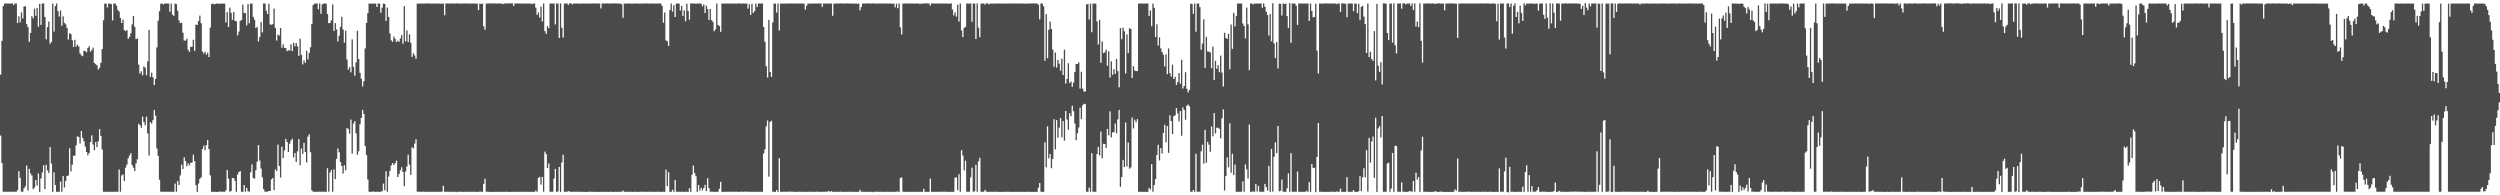 <?xml version="1.0" encoding="UTF-8"?>
<svg xmlns="http://www.w3.org/2000/svg" width="1920" height="150">
  <path d="M0 57.352h1v46.743H0zM1 31.396h1v93.851H1zM2 4.669h1v142.605H2zM3 2.742h1v144.529H3zM4 2.726h1v144.554H4zM5 2.727h1v144.522H5zM6 2.730h1v144.538H6zM7 2.740h1v144.533H7zM8 2.740h1v144.528H8zM9 2.731h1v144.531H9zM10 3.935h1v143.330H10zM11 2.730h1v144.517H11zM12 2.736h1v144.514H12zM13 17.680h1v128.385H13zM14 12.486h1v118.973H14zM15 17.128h1v119.496H15zM16 9.456h1v137.791H16zM17 14.244h1v133.016H17zM18 4.922h1v139.709H18zM19 4.816h1v138.303H19zM20 18.542h1v108.623H20zM21 20.859h1v125.430H21zM22 32.113h1v97.553H22zM23 25.281h1v107.952H23zM24 12.451h1v122.336H24zM25 14.079h1v131.192H25zM26 6.732h1v137.331H26zM27 12.120h1v126.119H27zM28 6.113h1v136.419H28zM29 20.591h1v112.708H29zM30 2.918h1v144.477H30zM31 19.080h1v117.944H31zM32 2.695h1v129.805H32zM33 2.731h1v124.242H33zM34 12.981h1v132.211H34zM35 30.198h1v96.320H35zM36 20.892h1v110.011H36zM37 16.613h1v116.195H37zM38 33.619h1v79.395H38zM39 32.272h1v93.315H39zM40 2.750h1v144.618H40zM41 24.203h1v108.151H41zM42 4.676h1v137.409H42zM43 2.722h1v144.559H43zM44 8.565h1v138.668H44zM45 12.730h1v134.509H45zM46 8.012h1v131.384H46zM47 19.817h1v127.458H47zM48 12.610h1v122.579H48zM49 17.541h1v126.431H49zM50 18.716h1v120.259H50zM51 21.446h1v113.707H51zM52 30.344h1v104.340H52zM53 25.484h1v88.375H53zM54 26.250h1v105.427H54zM55 30.877h1v95.571H55zM56 36.172h1v83.451H56zM57 30.582h1v88.975H57zM58 35.790h1v75.877H58zM59 34.282h1v70.447H59zM60 35.681h1v69.530H60zM61 41.074h1v69.151H61zM62 42.509h1v58.083H62zM63 43.181h1v62.642H63zM64 38.974h1v69.487H64zM65 39.231h1v73.304H65zM66 40.267h1v76.447H66zM67 36.890h1v82.393H67zM68 35.389h1v82.047H68zM69 39.709h1v69.448H69zM70 38.515h1v65.401H70zM71 36.563h1v74.415H71zM72 48.368h1v67.004H72zM73 49.312h1v59.723H73zM74 50.108h1v62.907H74zM75 53.377h1v55.115H75zM76 52.010h1v47.150H76zM77 48.247h1v56.147H77zM78 37.756h1v77.064H78zM79 15.579h1v131.671H79zM80 2.746h1v144.537H80zM81 2.749h1v144.521H81zM82 5.735h1v141.536H82zM83 2.752h1v144.543H83zM84 2.741h1v144.539H84zM85 3.159h1v144.118H85zM86 15.654h1v131.635H86zM87 2.735h1v144.530H87zM88 2.739h1v144.529H88zM89 4.366h1v142.911H89zM90 7.632h1v139.639H90zM91 8.878h1v121.290H91zM92 13.744h1v133.497H92zM93 17.669h1v117.065H93zM94 15.102h1v118.837H94zM95 23.184h1v115.806H95zM96 23.901h1v104.890H96zM97 23.159h1v103.177H97zM98 29.889h1v91.619H98zM99 28.328h1v91.047H99zM100 25.563h1v92.101H100zM101 18.799h1v107.976H101zM102 12.287h1v116.506H102zM103 20.648h1v110.791H103zM104 30.029h1v95.451H104zM105 29.532h1v92.809H105zM106 49.602h1v45.434H106zM107 56.503h1v39.597H107zM108 54.780h1v43.325H108zM109 57.843h1v31.830H109zM110 51.061h1v42.694H110zM111 51.985h1v44.169H111zM112 57.772h1v31.888H112zM113 47.070h1v55.467H113zM114 22.965h1v96.592H114zM115 59.011h1v34.799H115zM116 55.831h1v38.995H116zM117 59.408h1v32.855H117zM118 65.402h1v19.100H118zM119 60.656h1v28.152H119zM120 36.468h1v77.493H120zM121 15.923h1v103.752H121zM122 8.525h1v129.514H122zM123 2.970h1v144.304H123zM124 2.735h1v144.550H124zM125 3.415h1v143.855H125zM126 2.708h1v144.558H126zM127 2.731h1v144.532H127zM128 2.733h1v144.532H128zM129 2.728h1v144.543H129zM130 9.139h1v138.128H130zM131 2.741h1v144.522H131zM132 11.229h1v136.064H132zM133 12.184h1v135.077H133zM134 2.733h1v138.242H134zM135 3.233h1v144.002H135zM136 8.280h1v130.682H136zM137 15.701h1v126.447H137zM138 17.746h1v116.982H138zM139 17.425h1v109.038H139zM140 25.101h1v104.724H140zM141 31.070h1v89.748H141zM142 31.166h1v92.496H142zM143 29.734h1v97.903H143zM144 38.189h1v87.260H144zM145 39.866h1v87.132H145zM146 35.954h1v89.109H146zM147 35.953h1v88.889H147zM148 30.521h1v88.382H148zM149 39.034h1v84.682H149zM150 18.913h1v123.257H150zM151 19.140h1v128.216H151zM152 16.179h1v124.835H152zM153 11.975h1v125.417H153zM154 17.823h1v118.294H154zM155 39.572h1v74.980H155zM156 41.184h1v70.708H156zM157 39.748h1v75.591H157zM158 41.983h1v69.405H158zM159 40.473h1v67.121H159zM160 43.780h1v70.775H160zM161 21.250h1v113.431H161zM162 3.160h1v144.125H162zM163 2.695h1v144.597H163zM164 3.364h1v143.933H164zM165 3.001h1v144.295H165zM166 2.687h1v144.701H166zM167 2.781h1v144.600H167zM168 2.955h1v144.107H168zM169 2.786h1v144.405H169zM170 2.724h1v144.578H170zM171 2.777h1v144.426H171zM172 2.726h1v144.568H172zM173 17.216h1v129.020H173zM174 9.356h1v121.171H174zM175 20.812h1v116.386H175zM176 5.900h1v141.370H176zM177 9.879h1v136.859H177zM178 15.281h1v121.399H178zM179 9.218h1v127.560H179zM180 16.008h1v122.859H180zM181 16.436h1v130.814H181zM182 27.185h1v106.918H182zM183 24.191h1v107.898H183zM184 16.139h1v115.288H184zM185 15.364h1v131.826H185zM186 3.650h1v143.703H186zM187 9.994h1v132.109H187zM188 10.145h1v137.059H188zM189 19.457h1v124.800H189zM190 3.110h1v143.773H190zM191 17.866h1v129.352H191zM192 2.748h1v129.598H192zM193 2.725h1v123.541H193zM194 12.890h1v123.750H194zM195 15.167h1v122.092H195zM196 21.602h1v109.174H196zM197 20.631h1v103.590H197zM198 31.882h1v79.588H198zM199 28.474h1v94.856H199zM200 17.000h1v112.451H200zM201 24.869h1v111.337H201zM202 2.740h1v142.522H202zM203 2.716h1v144.561H203zM204 8.174h1v139.046H204zM205 10.769h1v136.415H205zM206 2.884h1v143.754H206zM207 18.805h1v127.905H207zM208 18.995h1v118.758H208zM209 18.564h1v118.172H209zM210 6.658h1v139.371H210zM211 21.512h1v108.626H211zM212 31.125h1v100.195H212zM213 26.511h1v84.524H213zM214 27.328h1v100.135H214zM215 21.507h1v114.865H215zM216 36.684h1v75.933H216zM217 33.936h1v87.523H217zM218 36.778h1v78.662H218zM219 36.939h1v69.697H219zM220 39.291h1v69.763H220zM221 38.675h1v78.014H221zM222 38.762h1v71.614H222zM223 33.992h1v73.837H223zM224 39.259h1v67.265H224zM225 32.892h1v88.051H225zM226 35.556h1v81.970H226zM227 32.962h1v91.381H227zM228 35.563h1v80.646H228zM229 42.943h1v63.788H229zM230 29.677h1v97.266H230zM231 42.088h1v71.932H231zM232 49.480h1v68.676H232zM233 46.376h1v63.316H233zM234 48.285h1v68.461H234zM235 38.906h1v85.868H235zM236 45.623h1v59.411H236zM237 40.658h1v62.537H237zM238 36.313h1v80.561H238zM239 18.334h1v127.871H239zM240 3.953h1v143.317H240zM241 2.758h1v144.478H241zM242 2.737h1v144.547H242zM243 2.734h1v144.547H243zM244 7.079h1v140.193H244zM245 2.721h1v144.455H245zM246 10.619h1v136.688H246zM247 3.333h1v143.826H247zM248 2.796h1v144.530H248zM249 2.646h1v144.554H249zM250 2.880h1v144.489H250zM251 10.804h1v118.365H251zM252 17.814h1v129.390H252zM253 17.566h1v114.905H253zM254 15.624h1v114.979H254zM255 3.361h1v143.936H255zM256 23.773h1v106.335H256zM257 17.727h1v119.857H257zM258 22.542h1v99.493H258zM259 31.814h1v82.224H259zM260 27.422h1v89.447H260zM261 20.651h1v103.808H261zM262 12.912h1v114.514H262zM263 22.635h1v110.613H263zM264 32.699h1v94.185H264zM265 23.650h1v107.135H265zM266 45.746h1v52.572H266zM267 53.519h1v45.639H267zM268 51.614h1v51.051H268zM269 55.560h1v36.250H269zM270 30.271h1v87.641H270zM271 51.306h1v43.555H271zM272 58.157h1v34.859H272zM273 47.932h1v54.539H273zM274 23.604h1v95.244H274zM275 45.318h1v70.809H275zM276 55.932h1v39.525H276zM277 60.399h1v30.216H277zM278 66.351h1v18.041H278zM279 62.369h1v25.180H279zM280 37.184h1v75.008H280zM281 17.674h1v101.485H281zM282 10.084h1v127.823H282zM283 2.747h1v144.512H283zM284 2.747h1v144.540H284zM285 2.903h1v144.425H285zM286 2.689h1v144.295H286zM287 2.704h1v144.552H287zM288 2.768h1v144.591H288zM289 5.396h1v141.828H289zM290 2.695h1v144.640H290zM291 2.759h1v144.513H291zM292 9.843h1v137.425H292zM293 5.894h1v140.836H293zM294 2.743h1v138.253H294zM295 3.070h1v142.985H295zM296 16.118h1v115.425H296zM297 5.835h1v141.414H297zM298 13.024h1v122.531H298zM299 25.635h1v105.551H299zM300 30.972h1v96.113H300zM301 32.042h1v93.185H301zM302 28.129h1v98.709H302zM303 29.863h1v95.504H303zM304 32.365h1v91.025H304zM305 31.240h1v104.737H305zM306 32.127h1v101.487H306zM307 29.563h1v101.156H307zM308 26.927h1v101.547H308zM309 33.529h1v98.599H309zM310 4.700h1v138.193H310zM311 31.750h1v99.929H311zM312 23.280h1v104.631H312zM313 32.319h1v86.476H313zM314 26.444h1v100.006H314zM315 32.803h1v101.453H315zM316 43.720h1v69.438H316zM317 40.944h1v73.014H317zM318 42.601h1v67.631H318zM319 45.152h1v61.840H319zM320 2.763h1v144.436H320zM321 2.735h1v144.524H321zM322 2.745h1v144.529H322zM323 2.733h1v144.568H323zM324 2.732h1v144.543H324zM325 2.756h1v144.411H325zM326 2.641h1v144.641H326zM327 2.605h1v144.766H327zM328 2.635h1v144.618H328zM329 2.723h1v144.655H329zM330 2.693h1v144.615H330zM331 2.725h1v144.555H331zM332 2.733h1v144.571H332zM333 2.734h1v144.540H333zM334 2.742h1v144.508H334zM335 2.734h1v144.624H335zM336 2.751h1v144.521H336zM337 2.645h1v144.662H337zM338 2.930h1v144.344H338zM339 2.744h1v144.518H339zM340 2.754h1v139.982H340zM341 11.660h1v135.608H341zM342 2.634h1v144.682H342zM343 2.725h1v144.539H343zM344 2.747h1v144.529H344zM345 2.690h1v144.658H345zM346 2.681h1v144.500H346zM347 2.652h1v144.722H347zM348 2.711h1v144.630H348zM349 2.690h1v144.561H349zM350 2.508h1v145.110H350zM351 2.717h1v144.544H351zM352 2.711h1v144.567H352zM353 2.727h1v144.549H353zM354 2.735h1v144.533H354zM355 2.684h1v144.660H355zM356 2.738h1v144.561H356zM357 2.674h1v144.589H357zM358 2.594h1v144.828H358zM359 2.716h1v144.555H359zM360 2.691h1v144.614H360zM361 2.732h1v144.545H361zM362 2.729h1v144.560H362zM363 2.727h1v144.569H363zM364 2.722h1v144.540H364zM365 2.810h1v144.539H365zM366 2.778h1v144.608H366zM367 7.786h1v139.435H367zM368 2.822h1v144.409H368zM369 3.078h1v144.013H369zM370 2.720h1v144.733H370zM371 20.188h1v121.029H371zM372 22.836h1v114.454H372zM373 2.723h1v144.541H373zM374 2.726h1v144.547H374zM375 2.626h1v144.684H375zM376 2.627h1v144.715H376zM377 2.630h1v144.757H377zM378 2.631h1v144.733H378zM379 2.666h1v144.696H379zM380 2.684h1v144.676H380zM381 2.693h1v144.539H381zM382 2.681h1v144.659H382zM383 2.645h1v144.726H383zM384 2.737h1v144.522H384zM385 2.752h1v144.578H385zM386 3.108h1v144.250H386zM387 2.658h1v144.635H387zM388 2.674h1v144.696H388zM389 2.722h1v144.441H389zM390 2.528h1v144.858H390zM391 2.634h1v144.717H391zM392 2.633h1v144.736H392zM393 2.628h1v144.740H393zM394 4.619h1v142.578H394zM395 2.636h1v144.783H395zM396 2.714h1v144.550H396zM397 2.660h1v144.677H397zM398 2.739h1v144.545H398zM399 2.719h1v144.551H399zM400 2.696h1v144.598H400zM401 2.732h1v144.538H401zM402 2.735h1v144.550H402zM403 2.719h1v144.567H403zM404 2.719h1v144.548H404zM405 2.773h1v144.492H405zM406 2.674h1v144.675H406zM407 2.720h1v144.535H407zM408 3.152h1v144.210H408zM409 2.779h1v144.527H409zM410 2.611h1v144.746H410zM411 5.838h1v140.466H411zM412 11.431h1v135.855H412zM413 9.598h1v127.007H413zM414 13.490h1v122.275H414zM415 5.003h1v136.789H415zM416 16.461h1v119.484H416zM417 2.663h1v144.612H417zM418 23.898h1v92.547H418zM419 26.001h1v92.383H419zM420 20.103h1v108.998H420zM421 21.729h1v103.815H421zM422 2.687h1v144.596H422zM423 2.732h1v144.521H423zM424 2.742h1v144.520H424zM425 2.672h1v134.451H425zM426 18.769h1v110.991H426zM427 2.649h1v144.736H427zM428 2.730h1v144.258H428zM429 29.132h1v99.037H429zM430 2.621h1v144.723H430zM431 21.294h1v103.476H431zM432 28.893h1v90.018H432zM433 2.746h1v144.519H433zM434 2.748h1v144.507H434zM435 2.602h1v144.684H435zM436 3.736h1v143.065H436zM437 2.579h1v144.488H437zM438 2.583h1v144.695H438zM439 3.314h1v144.050H439zM440 2.732h1v144.517H440zM441 2.733h1v144.530H441zM442 2.644h1v144.651H442zM443 2.746h1v144.526H443zM444 2.724h1v144.536H444zM445 2.807h1v144.460H445zM446 2.697h1v144.637H446zM447 2.640h1v144.667H447zM448 2.766h1v144.564H448zM449 2.776h1v144.581H449zM450 2.692h1v144.781H450zM451 2.716h1v144.559H451zM452 2.743h1v144.531H452zM453 2.700h1v144.562H453zM454 2.731h1v144.541H454zM455 2.638h1v144.666H455zM456 2.633h1v144.714H456zM457 2.660h1v144.714H457zM458 2.659h1v144.698H458zM459 2.690h1v144.680H459zM460 2.692h1v144.679H460zM461 6.524h1v140.809H461zM462 2.653h1v144.722H462zM463 2.727h1v144.622H463zM464 2.731h1v144.542H464zM465 2.660h1v144.631H465zM466 2.624h1v144.728H466zM467 2.765h1v144.616H467zM468 2.624h1v144.642H468zM469 2.739h1v144.505H469zM470 2.633h1v144.809H470zM471 2.633h1v144.691H471zM472 2.625h1v144.737H472zM473 2.651h1v144.721H473zM474 2.709h1v144.666H474zM475 2.690h1v144.612H475zM476 2.841h1v144.385H476zM477 3.269h1v144.042H477zM478 13.603h1v132.752H478zM479 2.710h1v144.548H479zM480 2.910h1v144.375H480zM481 2.728h1v144.534H481zM482 2.632h1v144.709H482zM483 2.719h1v144.552H483zM484 2.742h1v144.522H484zM485 2.809h1v144.586H485zM486 2.723h1v144.629H486zM487 2.695h1v144.572H487zM488 2.680h1v144.639H488zM489 2.715h1v144.616H489zM490 2.744h1v144.629H490zM491 2.727h1v144.542H491zM492 2.690h1v144.577H492zM493 2.735h1v144.530H493zM494 2.739h1v144.522H494zM495 2.635h1v144.687H495zM496 2.729h1v144.539H496zM497 2.625h1v144.710H497zM498 2.742h1v144.435H498zM499 2.717h1v144.547H499zM500 2.625h1v144.707H500zM501 2.743h1v144.517H501zM502 2.722h1v144.531H502zM503 2.786h1v144.584H503zM504 2.736h1v144.522H504zM505 2.720h1v144.490H505zM506 2.650h1v144.646H506zM507 2.712h1v144.623H507zM508 4.514h1v142.811H508zM509 17.444h1v129.830H509zM510 9.593h1v137.776H510zM511 30.983h1v99.321H511zM512 31.731h1v111.209H512zM513 35.232h1v96.990H513zM514 7.729h1v139.540H514zM515 2.732h1v144.557H515zM516 8.909h1v136.831H516zM517 4.008h1v143.244H517zM518 13.062h1v125.107H518zM519 2.745h1v144.521H519zM520 2.729h1v144.576H520zM521 2.741h1v144.520H521zM522 8.095h1v139.274H522zM523 4.562h1v142.690H523zM524 12.231h1v135.030H524zM525 7.859h1v139.508H525zM526 16.290h1v130.921H526zM527 2.886h1v144.397H527zM528 8.395h1v138.937H528zM529 15.096h1v129.490H529zM530 2.613h1v144.759H530zM531 2.740h1v131.466H531zM532 2.666h1v124.474H532zM533 2.747h1v130.187H533zM534 2.742h1v132.636H534zM535 2.692h1v144.647H535zM536 2.742h1v139.390H536zM537 2.620h1v143.802H537zM538 2.892h1v141.374H538zM539 4.865h1v141.299H539zM540 3.372h1v141.109H540zM541 10.028h1v131.920H541zM542 4.257h1v142.585H542zM543 6.986h1v129.907H543zM544 15.299h1v129.101H544zM545 6.916h1v140.380H545zM546 15.488h1v131.670H546zM547 16.745h1v130.509H547zM548 23.999h1v123.367H548zM549 22.583h1v124.700H549zM550 2.787h1v144.500H550zM551 19.208h1v128.053H551zM552 20.088h1v124.843H552zM553 24.420h1v115.196H553zM554 2.735h1v144.521H554zM555 2.771h1v144.637H555zM556 2.737h1v144.530H556zM557 2.745h1v144.577H557zM558 2.726h1v144.542H558zM559 2.739h1v144.526H559zM560 2.706h1v144.581H560zM561 2.737h1v144.528H561zM562 2.740h1v144.531H562zM563 2.666h1v144.599H563zM564 2.740h1v144.526H564zM565 2.843h1v144.426H565zM566 2.613h1v144.652H566zM567 2.608h1v144.749H567zM568 2.691h1v144.659H568zM569 2.759h1v144.339H569zM570 2.627h1v144.660H570zM571 2.741h1v144.529H571zM572 2.742h1v144.379H572zM573 2.729h1v144.515H573zM574 6.653h1v140.605H574zM575 3.305h1v143.971H575zM576 11.471h1v135.814H576zM577 2.939h1v144.351H577zM578 9.935h1v137.408H578zM579 8.545h1v138.709H579zM580 2.744h1v144.551H580zM581 5.449h1v141.814H581zM582 2.716h1v144.649H582zM583 2.734h1v144.539H583zM584 2.743h1v144.517H584zM585 2.604h1v144.742H585zM586 20.659h1v97.188H586zM587 32.092h1v82.564H587zM588 50.862h1v46.257H588zM589 59.568h1v32.959H589zM590 15.281h1v120.339H590zM591 55.193h1v38.468H591zM592 59.023h1v33.711H592zM593 17.277h1v129.985H593zM594 2.742h1v144.529H594zM595 2.701h1v144.682H595zM596 9.644h1v136.289H596zM597 2.739h1v144.616H597zM598 23.437h1v98.088H598zM599 2.758h1v144.513H599zM600 2.739h1v144.603H600zM601 2.743h1v144.520H601zM602 2.747h1v144.516H602zM603 2.733h1v144.530H603zM604 2.733h1v144.529H604zM605 2.714h1v144.549H605zM606 2.763h1v144.265H606zM607 2.616h1v144.682H607zM608 2.644h1v144.525H608zM609 2.725h1v144.599H609zM610 2.652h1v144.707H610zM611 2.741h1v144.552H611zM612 2.727h1v144.578H612zM613 2.740h1v144.538H613zM614 2.731h1v144.532H614zM615 2.694h1v144.650H615zM616 2.756h1v144.516H616zM617 2.756h1v144.511H617zM618 7.364h1v139.993H618zM619 4.418h1v142.912H619zM620 2.778h1v144.516H620zM621 2.744h1v144.523H621zM622 2.747h1v144.517H622zM623 2.710h1v144.550H623zM624 2.742h1v144.515H624zM625 2.633h1v144.796H625zM626 2.747h1v144.527H626zM627 2.667h1v144.553H627zM628 2.667h1v144.608H628zM629 2.707h1v144.617H629zM630 2.618h1v144.713H630zM631 5.273h1v141.997H631zM632 2.702h1v144.604H632zM633 2.739h1v144.536H633zM634 2.742h1v144.522H634zM635 2.703h1v144.496H635zM636 2.698h1v143.965H636zM637 2.745h1v144.565H637zM638 2.672h1v144.136H638zM639 12.111h1v135.122H639zM640 2.856h1v144.495H640zM641 2.737h1v144.526H641zM642 2.737h1v144.562H642zM643 2.726h1v144.552H643zM644 2.735h1v144.547H644zM645 2.585h1v144.557H645zM646 2.646h1v144.634H646zM647 2.701h1v144.682H647zM648 2.649h1v144.622H648zM649 2.725h1v144.606H649zM650 2.534h1v144.765H650zM651 2.719h1v144.563H651zM652 2.696h1v144.578H652zM653 2.738h1v144.542H653zM654 2.739h1v144.524H654zM655 2.850h1v144.512H655zM656 2.746h1v144.546H656zM657 2.656h1v144.675H657zM658 2.963h1v144.324H658zM659 2.717h1v144.560H659zM660 7.971h1v137.810H660zM661 5.479h1v141.793H661zM662 2.764h1v144.471H662zM663 2.735h1v144.546H663zM664 2.740h1v144.513H664zM665 2.642h1v144.765H665zM666 2.600h1v144.628H666zM667 2.625h1v144.740H667zM668 2.694h1v144.665H668zM669 2.722h1v144.519H669zM670 2.512h1v145.112H670zM671 2.732h1v144.542H671zM672 2.725h1v144.544H672zM673 2.742h1v144.523H673zM674 2.736h1v144.533H674zM675 2.665h1v144.696H675zM676 2.734h1v144.563H676zM677 2.657h1v144.603H677zM678 2.585h1v144.845H678zM679 2.743h1v144.518H679zM680 2.713h1v144.603H680zM681 2.737h1v144.527H681zM682 2.741h1v144.563H682zM683 2.728h1v144.574H683zM684 2.725h1v144.541H684zM685 2.993h1v144.383H685zM686 2.739h1v144.571H686zM687 5.650h1v141.701H687zM688 2.816h1v144.363H688zM689 6.317h1v140.601H689zM690 2.689h1v144.777H690zM691 21.022h1v115.637H691zM692 26.468h1v109.772H692zM693 2.739h1v144.523H693zM694 2.733h1v144.535H694zM695 2.625h1v144.735H695zM696 2.744h1v144.632H696zM697 2.628h1v144.687H697zM698 2.675h1v144.697H698zM699 2.710h1v144.661H699zM700 2.689h1v144.662H700zM701 2.780h1v144.522H701zM702 2.687h1v144.656H702zM703 2.696h1v144.596H703zM704 2.727h1v144.534H704zM705 2.644h1v144.659H705zM706 3.047h1v144.290H706zM707 2.763h1v144.565H707zM708 2.687h1v144.664H708zM709 2.751h1v142.272H709zM710 2.531h1v144.818H710zM711 2.626h1v144.717H711zM712 2.627h1v144.732H712zM713 2.743h1v144.543H713zM714 4.301h1v132.836H714zM715 2.642h1v144.650H715zM716 2.646h1v144.704H716zM717 2.715h1v144.599H717zM718 2.736h1v144.559H718zM719 2.733h1v144.550H719zM720 2.646h1v144.657H720zM721 2.734h1v144.542H721zM722 2.738h1v144.537H722zM723 2.719h1v144.554H723zM724 2.734h1v144.523H724zM725 2.783h1v144.376H725zM726 2.662h1v144.693H726zM727 2.697h1v144.546H727zM728 2.932h1v144.427H728zM729 2.738h1v144.580H729zM730 2.617h1v144.740H730zM731 7.321h1v139.977H731zM732 11.835h1v135.467H732zM733 9.522h1v126.956H733zM734 12.763h1v123.423H734zM735 3.584h1v142.539H735zM736 16.573h1v117.230H736zM737 2.666h1v144.612H737zM738 23.380h1v92.019H738zM739 28.501h1v91.010H739zM740 21.450h1v109.375H740zM741 20.575h1v102.864H741zM742 2.677h1v144.589H742zM743 2.739h1v144.524H743zM744 2.741h1v144.528H744zM745 2.674h1v133.534H745zM746 16.752h1v112.001H746zM747 2.721h1v144.527H747zM748 2.738h1v144.180H748zM749 30.016h1v96.504H749zM750 2.612h1v144.693H750zM751 21.309h1v102.600H751zM752 28.550h1v92.661H752zM753 2.746h1v144.518H753zM754 2.746h1v144.508H754zM755 2.609h1v144.693H755zM756 3.547h1v142.250H756zM757 2.574h1v144.524H757zM758 2.578h1v144.780H758zM759 3.316h1v144.053H759zM760 2.738h1v144.551H760zM761 2.741h1v144.520H761zM762 2.689h1v144.593H762zM763 2.741h1v144.555H763zM764 2.732h1v144.542H764zM765 2.788h1v144.440H765zM766 2.681h1v144.670H766zM767 2.641h1v144.689H767zM768 2.760h1v144.575H768zM769 2.737h1v144.583H769zM770 2.694h1v144.778H770zM771 2.701h1v144.563H771zM772 2.747h1v144.487H772zM773 2.706h1v144.565H773zM774 2.734h1v144.532H774zM775 2.645h1v144.705H775zM776 2.690h1v144.682H776zM777 2.651h1v144.720H777zM778 2.652h1v144.711H778zM779 2.669h1v144.690H779zM780 2.646h1v144.650H780zM781 2.741h1v144.537H781zM782 2.689h1v144.658H782zM783 2.695h1v144.680H783zM784 2.740h1v144.524H784zM785 2.704h1v144.701H785zM786 2.617h1v144.744H786zM787 2.952h1v144.421H787zM788 2.692h1v144.681H788zM789 2.714h1v144.491H789zM790 2.612h1v144.750H790zM791 2.688h1v144.686H791zM792 2.651h1v144.721H792zM793 2.665h1v144.696H793zM794 2.643h1v144.729H794zM795 2.684h1v144.680H795zM796 2.735h1v144.565H796zM797 3.660h1v140.521H797zM798 14.879h1v125.642H798zM799 2.733h1v144.534H799zM800 2.735h1v144.562H800zM801 4.798h1v142.488H801zM802 46.585h1v62.714H802zM803 10.861h1v117.636H803zM804 44.686h1v52.403H804zM805 22.826h1v98.788H805zM806 16.569h1v101.739H806zM807 22.276h1v106.918H807zM808 38.050h1v84.025H808zM809 51.309h1v40.217H809zM810 40.314h1v74.403H810zM811 51.900h1v40.346H811zM812 46.011h1v59.691H812zM813 48.892h1v49.033H813zM814 54.305h1v36.359H814zM815 45.078h1v60.401H815zM816 57.664h1v35.298H816zM817 38.124h1v69.875H817zM818 64.211h1v21.055H818zM819 60.654h1v31.142H819zM820 48.518h1v51.126H820zM821 63.703h1v23.288H821zM822 62.508h1v26.774H822zM823 66.588h1v14.637H823zM824 63.438h1v21.978H824zM825 55.381h1v39.535H825zM826 49.156h1v58.520H826zM827 49.205h1v53.117H827zM828 47.922h1v49.963H828zM829 68.033h1v14.721H829zM830 55.091h1v36.457H830zM831 68.031h1v12.861H831zM832 70.360h1v9.362H832zM833 70.227h1v9.770H833zM834 3.451h1v143.811H834zM835 3.031h1v144.295H835zM836 15.031h1v129.049H836zM837 2.749h1v144.514H837zM838 24.712h1v92.873H838zM839 2.747h1v144.518H839zM840 2.745h1v144.560H840zM841 2.743h1v144.528H841zM842 16.505h1v101.828H842zM843 34.215h1v78.598H843zM844 15.251h1v104.044H844zM845 48.233h1v52.854H845zM846 31.850h1v89.733H846zM847 40.827h1v69.619H847zM848 40.177h1v70.393H848zM849 38.069h1v75.557H849zM850 50.530h1v48.482H850zM851 39.352h1v64.635H851zM852 59.598h1v25.937H852zM853 47.058h1v58.478H853zM854 57.457h1v44.240H854zM855 53.162h1v48.353H855zM856 56.739h1v38.152H856zM857 45.314h1v57.139H857zM858 54.627h1v37.027H858zM859 67.057h1v17.318H859zM860 21.543h1v121.928H860zM861 30.090h1v105.840H861zM862 21.284h1v101.513H862zM863 24.083h1v104.236H863zM864 56.471h1v37.606H864zM865 26.401h1v101.448H865zM866 40.823h1v68.627H866zM867 21.679h1v107.852H867zM868 22.266h1v106.262H868zM869 59.923h1v30.317H869zM870 50.800h1v47.886H870zM871 54.178h1v37.756H871zM872 54.658h1v39.235H872zM873 54.513h1v37.000H873zM874 2.746h1v144.514H874zM875 2.740h1v144.622H875zM876 2.736h1v144.537H876zM877 2.727h1v144.639H877zM878 2.719h1v144.571H878zM879 2.741h1v144.554H879zM880 2.716h1v144.632H880zM881 2.696h1v144.594H881zM882 12.362h1v131.963H882zM883 7.981h1v137.549H883zM884 20.167h1v105.952H884zM885 2.736h1v144.541H885zM886 6.001h1v136.061H886zM887 28.450h1v109.088H887zM888 18.611h1v100.502H888zM889 35.017h1v76.200H889zM890 28.676h1v94.555H890zM891 37.100h1v76.651H891zM892 40.001h1v77.920H892zM893 41.985h1v60.094H893zM894 51.034h1v44.793H894zM895 41.702h1v67.589H895zM896 56.961h1v39.870H896zM897 37.210h1v80.168H897zM898 56.208h1v32.314H898zM899 58.840h1v34.154H899zM900 49.702h1v53.303H900zM901 60.673h1v28.571H901zM902 59.061h1v29.517H902zM903 65.155h1v17.856H903zM904 62.994h1v24.087H904zM905 56.138h1v37.072H905zM906 64.332h1v20.909H906zM907 45.927h1v58.295H907zM908 68.008h1v14.543H908zM909 66.031h1v18.466H909zM910 55.466h1v36.491H910zM911 68.202h1v13.012H911zM912 71.022h1v9.243H912zM913 69.081h1v12.599H913zM914 2.754h1v144.521H914zM915 3.148h1v144.126H915zM916 10.548h1v135.371H916zM917 2.746h1v144.539H917zM918 24.379h1v93.683H918zM919 2.747h1v144.517H919zM920 2.735h1v144.540H920zM921 5.458h1v141.804H921zM922 38.230h1v78.004H922zM923 33.489h1v77.608H923zM924 14.900h1v110.766H924zM925 52.156h1v47.590H925zM926 28.243h1v96.806H926zM927 39.485h1v69.425H927zM928 39.686h1v71.396H928zM929 40.306h1v76.210H929zM930 52.384h1v44.773H930zM931 35.784h1v68.959H931zM932 61.425h1v25.390H932zM933 46.715h1v55.790H933zM934 52.863h1v45.257H934zM935 50.077h1v48.041H935zM936 55.474h1v43.475H936zM937 42.719h1v63.547H937zM938 55.761h1v35.120H938zM939 66.460h1v17.559H939zM940 25.174h1v121.128H940zM941 29.118h1v105.982H941zM942 29.932h1v90.883H942zM943 26.014h1v102.439H943zM944 53.232h1v41.432H944zM945 18.832h1v113.840H945zM946 37.506h1v80.557H946zM947 9.842h1v124.597H947zM948 20.259h1v106.087H948zM949 12.368h1v134.889H949zM950 2.734h1v144.541H950zM951 2.735h1v144.548H951zM952 2.736h1v144.531H952zM953 2.735h1v144.533H953zM954 18.010h1v121.318H954zM955 19.957h1v127.289H955zM956 29.548h1v96.787H956zM957 5.852h1v124.205H957zM958 18.709h1v118.371H958zM959 53.893h1v41.751H959zM960 2.705h1v144.621H960zM961 2.729h1v144.575H961zM962 3.426h1v143.491H962zM963 2.657h1v144.688H963zM964 2.835h1v138.407H964zM965 2.685h1v144.423H965zM966 2.813h1v139.933H966zM967 2.661h1v144.606H967zM968 2.691h1v144.554H968zM969 5.981h1v141.251H969zM970 2.619h1v144.666H970zM971 5.246h1v135.948H971zM972 9.033h1v134.667H972zM973 11.559h1v134.897H973zM974 27.290h1v100.102H974zM975 10.756h1v136.556H975zM976 31.714h1v82.677H976zM977 2.554h1v144.577H977zM978 33.321h1v87.141H978zM979 44.648h1v64.672H979zM980 32.332h1v85.259H980zM981 52.606h1v44.184H981zM982 2.855h1v144.101H982zM983 2.943h1v143.523H983zM984 11.949h1v125.971H984zM985 2.637h1v144.606H985zM986 3.115h1v144.115H986zM987 2.756h1v144.627H987zM988 12.374h1v132.269H988zM989 21.386h1v111.769H989zM990 2.430h1v144.828H990zM991 32.896h1v84.768H991zM992 2.649h1v144.607H992zM993 2.738h1v144.522H993zM994 2.745h1v144.520H994zM995 4.398h1v142.798H995zM996 19.133h1v112.608H996zM997 2.637h1v144.637H997zM998 2.733h1v144.604H998zM999 2.750h1v144.507H999zM1000 2.735h1v144.571H1000zM1001 2.706h1v144.575H1001zM1002 2.712h1v144.549H1002zM1003 2.698h1v143.845H1003zM1004 2.670h1v144.704H1004zM1005 16.129h1v123.809H1005zM1006 2.730h1v144.615H1006zM1007 8.419h1v117.608H1007zM1008 13.312h1v115.593H1008zM1009 13.076h1v115.793H1009zM1010 2.807h1v144.781H1010zM1011 38.843h1v81.677H1011zM1012 56.450h1v38.012H1012zM1013 2.701h1v144.567H1013zM1014 2.740h1v144.513H1014zM1015 2.883h1v144.493H1015zM1016 2.686h1v144.676H1016zM1017 2.650h1v144.717H1017zM1018 2.605h1v144.759H1018zM1019 2.666h1v144.668H1019zM1020 2.732h1v144.612H1020zM1021 2.666h1v144.697H1021zM1022 2.839h1v144.246H1022zM1023 2.664h1v144.691H1023zM1024 2.712h1v144.530H1024zM1025 2.663h1v144.707H1025zM1026 3.184h1v143.850H1026zM1027 2.642h1v144.619H1027zM1028 2.727h1v144.549H1028zM1029 9.117h1v135.739H1029zM1030 2.549h1v144.799H1030zM1031 2.639h1v144.710H1031zM1032 2.648h1v144.724H1032zM1033 2.987h1v144.315H1033zM1034 13.206h1v122.876H1034zM1035 2.662h1v144.594H1035zM1036 2.707h1v144.609H1036zM1037 2.689h1v144.667H1037zM1038 2.728h1v144.528H1038zM1039 8.621h1v137.379H1039zM1040 2.705h1v144.571H1040zM1041 2.745h1v144.603H1041zM1042 10.014h1v137.341H1042zM1043 2.848h1v143.980H1043zM1044 15.453h1v119.872H1044zM1045 5.347h1v141.462H1045zM1046 4.445h1v131.826H1046zM1047 12.748h1v116.406H1047zM1048 18.515h1v117.678H1048zM1049 40.653h1v74.682H1049zM1050 2.691h1v144.484H1050zM1051 43.776h1v62.138H1051zM1052 39.728h1v85.197H1052zM1053 45.352h1v63.348H1053zM1054 46.717h1v58.198H1054zM1055 23.897h1v112.714H1055zM1056 61.745h1v28.636H1056zM1057 2.947h1v144.527H1057zM1058 50.501h1v48.084H1058zM1059 55.199h1v41.696H1059zM1060 47.796h1v57.791H1060zM1061 64.903h1v24.172H1061zM1062 2.547h1v144.765H1062zM1063 2.648h1v144.601H1063zM1064 2.780h1v144.535H1064zM1065 25.338h1v100.271H1065zM1066 30.765h1v94.160H1066zM1067 2.719h1v144.586H1067zM1068 2.770h1v142.047H1068zM1069 32.718h1v84.732H1069zM1070 2.602h1v144.697H1070zM1071 34.865h1v76.980H1071zM1072 41.042h1v71.170H1072zM1073 2.737h1v144.532H1073zM1074 2.749h1v144.489H1074zM1075 2.637h1v144.661H1075zM1076 6.667h1v133.355H1076zM1077 2.577h1v144.592H1077zM1078 2.582h1v144.708H1078zM1079 3.357h1v144.008H1079zM1080 2.692h1v144.670H1080zM1081 2.749h1v144.522H1081zM1082 2.623h1v144.066H1082zM1083 4.572h1v142.440H1083zM1084 2.643h1v144.571H1084zM1085 7.686h1v131.274H1085zM1086 2.597h1v144.674H1086zM1087 20.448h1v112.150H1087zM1088 16.553h1v121.313H1088zM1089 20.832h1v115.153H1089zM1090 2.621h1v144.769H1090zM1091 31.447h1v84.126H1091zM1092 48.083h1v56.949H1092zM1093 2.737h1v144.524H1093zM1094 2.735h1v144.523H1094zM1095 2.652h1v144.667H1095zM1096 2.675h1v144.689H1096zM1097 2.646h1v144.719H1097zM1098 2.602h1v144.781H1098zM1099 2.806h1v144.549H1099zM1100 2.632h1v144.734H1100zM1101 2.722h1v144.555H1101zM1102 3.070h1v143.687H1102zM1103 2.628h1v144.721H1103zM1104 2.660h1v144.711H1104zM1105 2.561h1v144.746H1105zM1106 2.780h1v144.245H1106zM1107 2.755h1v144.609H1107zM1108 2.709h1v144.655H1108zM1109 7.915h1v139.449H1109zM1110 2.662h1v144.806H1110zM1111 2.688h1v144.681H1111zM1112 2.705h1v144.678H1112zM1113 2.627h1v144.746H1113zM1114 2.628h1v144.743H1114zM1115 2.604h1v144.794H1115zM1116 2.746h1v144.527H1116zM1117 2.782h1v142.693H1117zM1118 2.805h1v143.618H1118zM1119 29.156h1v92.604H1119zM1120 2.733h1v144.636H1120zM1121 2.742h1v144.531H1121zM1122 2.606h1v144.690H1122zM1123 2.639h1v144.740H1123zM1124 2.720h1v144.540H1124zM1125 2.769h1v144.553H1125zM1126 2.673h1v144.656H1126zM1127 2.675h1v144.431H1127zM1128 2.762h1v144.489H1128zM1129 2.653h1v144.659H1129zM1130 2.636h1v144.710H1130zM1131 2.734h1v144.539H1131zM1132 2.632h1v144.733H1132zM1133 2.733h1v144.525H1133zM1134 2.734h1v144.513H1134zM1135 2.639h1v144.648H1135zM1136 2.744h1v144.516H1136zM1137 2.541h1v144.922H1137zM1138 2.678h1v144.465H1138zM1139 2.691h1v144.671H1139zM1140 2.627h1v144.643H1140zM1141 2.751h1v144.523H1141zM1142 2.567h1v144.768H1142zM1143 2.675h1v144.645H1143zM1144 2.895h1v144.277H1144zM1145 2.644h1v144.687H1145zM1146 2.676h1v144.678H1146zM1147 2.680h1v144.673H1147zM1148 3.042h1v144.292H1148zM1149 16.316h1v130.962H1149zM1150 2.841h1v144.599H1150zM1151 30.355h1v99.019H1151zM1152 2.655h1v144.618H1152zM1153 2.736h1v144.529H1153zM1154 2.735h1v144.517H1154zM1155 28.760h1v102.849H1155zM1156 37.297h1v83.817H1156zM1157 2.738h1v144.709H1157zM1158 2.728h1v145.089H1158zM1159 5.422h1v122.750H1159zM1160 2.670h1v144.641H1160zM1161 25.860h1v121.360H1161zM1162 4.455h1v142.911H1162zM1163 2.610h1v144.742H1163zM1164 13.032h1v134.315H1164zM1165 9.086h1v138.168H1165zM1166 17.914h1v129.385H1166zM1167 4.396h1v142.888H1167zM1168 9.879h1v137.452H1168zM1169 16.029h1v127.262H1169zM1170 2.564h1v144.836H1170zM1171 4.086h1v128.050H1171zM1172 2.758h1v124.208H1172zM1173 2.742h1v144.515H1173zM1174 2.743h1v131.765H1174zM1175 2.624h1v144.628H1175zM1176 2.738h1v140.201H1176zM1177 2.739h1v144.491H1177zM1178 2.956h1v144.230H1178zM1179 2.749h1v144.439H1179zM1180 2.684h1v143.406H1180zM1181 8.096h1v135.526H1181zM1182 2.943h1v144.315H1182zM1183 2.623h1v144.750H1183zM1184 2.739h1v144.352H1184zM1185 11.332h1v135.936H1185zM1186 14.523h1v132.618H1186zM1187 2.684h1v144.691H1187zM1188 13.612h1v133.731H1188zM1189 22.136h1v125.224H1189zM1190 2.520h1v144.875H1190zM1191 17.898h1v129.372H1191zM1192 2.723h1v144.570H1192zM1193 9.733h1v136.922H1193zM1194 21.481h1v118.681H1194zM1195 2.628h1v144.723H1195zM1196 2.736h1v144.530H1196zM1197 2.691h1v143.915H1197zM1198 15.862h1v131.407H1198zM1199 2.743h1v144.518H1199zM1200 2.723h1v144.579H1200zM1201 2.716h1v144.556H1201zM1202 2.520h1v144.741H1202zM1203 2.741h1v144.637H1203zM1204 2.691h1v144.590H1204zM1205 2.541h1v144.717H1205zM1206 2.656h1v144.496H1206zM1207 2.611h1v144.629H1207zM1208 2.679h1v144.516H1208zM1209 2.717h1v144.400H1209zM1210 2.621h1v144.531H1210zM1211 2.750h1v144.512H1211zM1212 2.735h1v144.425H1212zM1213 2.910h1v144.361H1213zM1214 6.886h1v140.381H1214zM1215 4.407h1v142.859H1215zM1216 11.642h1v135.613H1216zM1217 2.425h1v145.073H1217zM1218 5.820h1v141.445H1218zM1219 7.859h1v139.403H1219zM1220 2.730h1v144.556H1220zM1221 4.921h1v142.379H1221zM1222 2.672h1v144.589H1222zM1223 2.646h1v144.644H1223zM1224 2.741h1v144.531H1224zM1225 2.618h1v144.701H1225zM1226 21.237h1v94.977H1226zM1227 2.734h1v144.518H1227zM1228 3.028h1v138.884H1228zM1229 54.463h1v47.285H1229zM1230 2.623h1v144.704H1230zM1231 55.662h1v37.051H1231zM1232 60.355h1v31.819H1232zM1233 2.747h1v144.526H1233zM1234 2.750h1v144.509H1234zM1235 2.752h1v144.300H1235zM1236 41.743h1v65.316H1236zM1237 2.629h1v144.899H1237zM1238 2.592h1v144.747H1238zM1239 13.769h1v113.516H1239zM1240 2.707h1v144.559H1240zM1241 9.182h1v138.096H1241zM1242 2.966h1v144.313H1242zM1243 2.686h1v144.644H1243zM1244 2.677h1v144.555H1244zM1245 2.766h1v144.528H1245zM1246 2.723h1v144.416H1246zM1247 2.633h1v144.674H1247zM1248 2.662h1v144.504H1248zM1249 2.722h1v144.606H1249zM1250 2.614h1v144.678H1250zM1251 2.721h1v144.541H1251zM1252 2.625h1v144.619H1252zM1253 2.736h1v144.555H1253zM1254 2.738h1v144.520H1254zM1255 2.637h1v144.695H1255zM1256 2.750h1v144.521H1256zM1257 2.650h1v144.622H1257zM1258 2.646h1v144.687H1258zM1259 3.414h1v143.798H1259zM1260 2.732h1v144.566H1260zM1261 2.767h1v144.505H1261zM1262 2.740h1v144.623H1262zM1263 2.687h1v144.649H1263zM1264 2.639h1v144.707H1264zM1265 2.589h1v143.921H1265zM1266 2.747h1v144.515H1266zM1267 2.756h1v144.585H1267zM1268 2.741h1v144.573H1268zM1269 2.737h1v144.613H1269zM1270 2.652h1v144.824H1270zM1271 2.734h1v144.559H1271zM1272 2.751h1v144.551H1272zM1273 2.714h1v126.796H1273zM1274 2.733h1v118.657H1274zM1275 2.743h1v144.626H1275zM1276 2.661h1v144.598H1276zM1277 2.650h1v144.617H1277zM1278 2.664h1v144.546H1278zM1279 2.743h1v144.521H1279zM1280 2.752h1v144.496H1280zM1281 2.751h1v144.493H1281zM1282 2.742h1v144.525H1282zM1283 2.733h1v144.537H1283zM1284 2.739h1v144.536H1284zM1285 2.623h1v144.695H1285zM1286 2.727h1v144.631H1286zM1287 2.753h1v144.491H1287zM1288 2.761h1v144.516H1288zM1289 2.632h1v144.709H1289zM1290 2.640h1v144.625H1290zM1291 2.724h1v144.539H1291zM1292 2.748h1v144.513H1292zM1293 2.737h1v144.522H1293zM1294 2.743h1v144.510H1294zM1295 2.727h1v144.579H1295zM1296 2.741h1v144.529H1296zM1297 2.610h1v144.695H1297zM1298 2.729h1v144.484H1298zM1299 2.662h1v144.616H1299zM1300 2.738h1v144.552H1300zM1301 2.745h1v144.517H1301zM1302 2.740h1v144.517H1302zM1303 2.761h1v144.581H1303zM1304 2.764h1v144.501H1304zM1305 2.723h1v144.490H1305zM1306 2.649h1v144.659H1306zM1307 2.729h1v144.598H1307zM1308 3.897h1v143.437H1308zM1309 17.377h1v129.890H1309zM1310 9.458h1v136.778H1310zM1311 30.894h1v99.220H1311zM1312 33.633h1v108.831H1312zM1313 35.633h1v95.797H1313zM1314 10.460h1v136.811H1314zM1315 25.362h1v110.708H1315zM1316 39.232h1v79.837H1316zM1317 20.454h1v125.817H1317zM1318 46.511h1v65.806H1318zM1319 43.805h1v68.872H1319zM1320 14.234h1v132.893H1320zM1321 30.290h1v116.966H1321zM1322 14.175h1v133.100H1322zM1323 11.893h1v135.369H1323zM1324 15.853h1v131.406H1324zM1325 9.779h1v137.566H1325zM1326 21.417h1v125.868H1326zM1327 4.939h1v142.253H1327zM1328 10.272h1v137.050H1328zM1329 17.616h1v124.358H1329zM1330 2.614h1v144.870H1330zM1331 2.768h1v128.229H1331zM1332 2.744h1v123.394H1332zM1333 2.743h1v129.453H1333zM1334 2.761h1v131.328H1334zM1335 3.125h1v144.227H1335zM1336 2.730h1v139.763H1336zM1337 2.716h1v143.663H1337zM1338 2.868h1v140.953H1338zM1339 5.162h1v140.684H1339zM1340 6.260h1v137.995H1340zM1341 10.318h1v131.487H1341zM1342 5.480h1v141.585H1342zM1343 7.303h1v129.381H1343zM1344 15.429h1v128.929H1344zM1345 8.145h1v139.119H1345zM1346 15.667h1v131.499H1346zM1347 16.966h1v130.276H1347zM1348 23.954h1v123.394H1348zM1349 22.996h1v124.264H1349zM1350 4.213h1v143.094H1350zM1351 20.058h1v127.200H1351zM1352 22.736h1v123.286H1352zM1353 24.813h1v115.370H1353zM1354 22.053h1v116.220H1354zM1355 2.635h1v144.746H1355zM1356 9.147h1v132.558H1356zM1357 2.817h1v144.263H1357zM1358 15.570h1v131.694H1358zM1359 2.737h1v144.526H1359zM1360 2.688h1v144.645H1360zM1361 2.738h1v144.525H1361zM1362 2.737h1v144.528H1362zM1363 2.738h1v144.529H1363zM1364 2.735h1v144.533H1364zM1365 2.807h1v144.486H1365zM1366 2.634h1v144.635H1366zM1367 2.658h1v144.658H1367zM1368 2.659h1v144.528H1368zM1369 2.677h1v144.433H1369zM1370 2.747h1v144.629H1370zM1371 2.742h1v144.518H1371zM1372 2.733h1v144.555H1372zM1373 3.274h1v143.993H1373zM1374 7.400h1v139.856H1374zM1375 4.931h1v142.286H1375zM1376 12.029h1v135.228H1376zM1377 2.791h1v144.570H1377zM1378 10.416h1v136.932H1378zM1379 8.669h1v138.599H1379zM1380 2.739h1v144.524H1380zM1381 5.660h1v141.600H1381zM1382 2.760h1v144.607H1382zM1383 2.727h1v144.535H1383zM1384 2.744h1v144.527H1384zM1385 2.617h1v144.674H1385zM1386 21.718h1v95.543H1386zM1387 42.716h1v73.569H1387zM1388 51.495h1v44.703H1388zM1389 59.862h1v32.425H1389zM1390 21.353h1v108.242H1390zM1391 55.294h1v38.233H1391zM1392 63.771h1v25.227H1392zM1393 17.260h1v129.992H1393zM1394 2.746h1v144.513H1394zM1395 17.849h1v95.138H1395zM1396 48.087h1v53.678H1396zM1397 44.561h1v67.391H1397zM1398 46.033h1v59.441H1398zM1399 62.826h1v22.526H1399zM1400 2.739h1v144.524H1400zM1401 12.958h1v134.304H1401zM1402 2.752h1v144.514H1402zM1403 2.736h1v144.525H1403zM1404 2.739h1v144.525H1404zM1405 2.715h1v144.556H1405zM1406 2.596h1v144.446H1406zM1407 2.617h1v144.673H1407zM1408 2.676h1v144.607H1408zM1409 2.724h1v144.602H1409zM1410 2.719h1v144.575H1410zM1411 2.730h1v144.548H1411zM1412 2.732h1v144.523H1412zM1413 2.739h1v144.521H1413zM1414 2.741h1v144.525H1414zM1415 2.662h1v144.636H1415zM1416 2.747h1v144.511H1416zM1417 2.770h1v144.526H1417zM1418 8.172h1v139.199H1418zM1419 4.572h1v142.746H1419zM1420 2.757h1v144.539H1420zM1421 2.755h1v144.501H1421zM1422 2.726h1v144.632H1422zM1423 2.728h1v144.580H1423zM1424 2.737h1v144.514H1424zM1425 2.587h1v144.806H1425zM1426 2.757h1v144.517H1426zM1427 2.700h1v144.543H1427zM1428 2.642h1v144.658H1428zM1429 2.741h1v144.594H1429zM1430 2.655h1v144.698H1430zM1431 2.733h1v144.545H1431zM1432 2.740h1v144.518H1432zM1433 2.739h1v125.207H1433zM1434 2.732h1v117.490H1434zM1435 2.977h1v144.240H1435zM1436 2.691h1v144.360H1436zM1437 2.677h1v143.886H1437zM1438 2.959h1v143.047H1438zM1439 13.873h1v133.367H1439zM1440 2.679h1v144.558H1440zM1441 2.700h1v144.584H1441zM1442 2.595h1v144.669H1442zM1443 2.686h1v144.627H1443zM1444 2.725h1v144.595H1444zM1445 2.593h1v144.666H1445zM1446 2.698h1v144.650H1446zM1447 2.620h1v144.766H1447zM1448 2.629h1v144.736H1448zM1449 2.697h1v144.568H1449zM1450 2.698h1v144.707H1450zM1451 2.716h1v144.569H1451zM1452 2.737h1v144.557H1452zM1453 2.735h1v144.527H1453zM1454 2.731h1v144.528H1454zM1455 2.856h1v144.512H1455zM1456 2.734h1v144.548H1456zM1457 2.537h1v144.832H1457zM1458 4.215h1v143.089H1458zM1459 2.638h1v144.501H1459zM1460 6.448h1v129.798H1460zM1461 9.638h1v137.630H1461zM1462 2.658h1v144.631H1462zM1463 2.628h1v144.687H1463zM1464 2.849h1v144.518H1464zM1465 2.658h1v144.703H1465zM1466 2.653h1v144.557H1466zM1467 2.657h1v144.701H1467zM1468 2.706h1v144.657H1468zM1469 2.700h1v144.549H1469zM1470 2.516h1v145.027H1470zM1471 2.730h1v144.518H1471zM1472 2.725h1v144.537H1472zM1473 2.720h1v144.551H1473zM1474 2.736h1v144.530H1474zM1475 2.681h1v144.672H1475zM1476 2.733h1v144.536H1476zM1477 2.615h1v144.656H1477zM1478 2.589h1v144.834H1478zM1479 2.740h1v144.528H1479zM1480 2.710h1v144.634H1480zM1481 2.723h1v144.556H1481zM1482 2.654h1v144.632H1482zM1483 2.658h1v144.725H1483zM1484 2.727h1v144.581H1484zM1485 2.618h1v144.742H1485zM1486 2.598h1v144.788H1486zM1487 4.850h1v142.507H1487zM1488 2.815h1v144.398H1488zM1489 4.183h1v142.790H1489zM1490 2.735h1v144.658H1490zM1491 20.675h1v116.044H1491zM1492 24.408h1v122.713H1492zM1493 2.730h1v144.539H1493zM1494 2.737h1v144.529H1494zM1495 2.576h1v144.729H1495zM1496 2.627h1v144.733H1496zM1497 2.578h1v144.757H1497zM1498 2.576h1v144.806H1498zM1499 2.680h1v144.681H1499zM1500 2.708h1v144.607H1500zM1501 2.702h1v144.547H1501zM1502 2.399h1v144.969H1502zM1503 2.672h1v144.642H1503zM1504 2.635h1v144.737H1504zM1505 2.668h1v144.685H1505zM1506 3.064h1v144.237H1506zM1507 2.642h1v144.643H1507zM1508 2.639h1v144.646H1508zM1509 2.658h1v144.604H1509zM1510 2.551h1v144.787H1510zM1511 2.630h1v144.726H1511zM1512 2.657h1v144.716H1512zM1513 2.783h1v144.502H1513zM1514 2.795h1v140.721H1514zM1515 2.608h1v144.777H1515zM1516 2.675h1v144.646H1516zM1517 2.691h1v144.610H1517zM1518 2.738h1v144.547H1518zM1519 2.715h1v144.555H1519zM1520 2.628h1v144.666H1520zM1521 2.707h1v144.575H1521zM1522 2.765h1v144.611H1522zM1523 2.644h1v144.697H1523zM1524 2.641h1v144.719H1524zM1525 2.763h1v144.485H1525zM1526 2.654h1v144.715H1526zM1527 2.749h1v144.539H1527zM1528 3.073h1v144.288H1528zM1529 2.752h1v144.534H1529zM1530 2.556h1v144.802H1530zM1531 9.467h1v137.792H1531zM1532 17.094h1v129.098H1532zM1533 6.028h1v131.181H1533zM1534 8.519h1v122.768H1534zM1535 6.510h1v134.984H1535zM1536 15.278h1v119.744H1536zM1537 2.680h1v144.791H1537zM1538 20.385h1v103.224H1538zM1539 25.420h1v96.508H1539zM1540 20.413h1v109.323H1540zM1541 19.090h1v109.772H1541zM1542 2.678h1v144.658H1542zM1543 2.749h1v144.481H1543zM1544 2.685h1v144.598H1544zM1545 2.624h1v132.461H1545zM1546 16.706h1v111.545H1546zM1547 2.638h1v144.749H1547zM1548 2.732h1v144.120H1548zM1549 28.152h1v99.354H1549zM1550 2.621h1v144.764H1550zM1551 22.962h1v101.577H1551zM1552 28.891h1v89.184H1552zM1553 2.742h1v144.518H1553zM1554 2.745h1v144.517H1554zM1555 2.687h1v144.584H1555zM1556 3.611h1v142.615H1556zM1557 2.572h1v144.489H1557zM1558 2.584h1v144.767H1558zM1559 3.281h1v144.085H1559zM1560 2.728h1v144.502H1560zM1561 2.731h1v144.506H1561zM1562 2.675h1v144.614H1562zM1563 2.658h1v144.705H1563zM1564 2.662h1v144.630H1564zM1565 2.636h1v144.598H1565zM1566 2.751h1v144.552H1566zM1567 2.638h1v144.662H1567zM1568 2.784h1v144.585H1568zM1569 2.730h1v144.622H1569zM1570 2.663h1v144.780H1570zM1571 2.728h1v144.538H1571zM1572 5.771h1v141.508H1572zM1573 2.737h1v144.526H1573zM1574 2.733h1v144.533H1574zM1575 2.654h1v144.702H1575zM1576 2.650h1v144.730H1576zM1577 2.697h1v144.640H1577zM1578 2.614h1v144.745H1578zM1579 2.628h1v144.719H1579zM1580 2.697h1v144.643H1580zM1581 5.917h1v141.434H1581zM1582 2.677h1v144.664H1582zM1583 2.632h1v144.800H1583zM1584 2.680h1v144.643H1584zM1585 2.650h1v144.671H1585zM1586 2.720h1v144.648H1586zM1587 2.671h1v144.699H1587zM1588 2.662h1v144.598H1588zM1589 2.738h1v144.535H1589zM1590 2.642h1v144.776H1590zM1591 2.633h1v144.735H1591zM1592 2.622h1v144.748H1592zM1593 2.718h1v144.639H1593zM1594 2.636h1v144.705H1594zM1595 2.684h1v144.613H1595zM1596 2.673h1v144.323H1596zM1597 3.589h1v143.685H1597zM1598 14.936h1v128.849H1598zM1599 26.916h1v109.935H1599zM1600 2.750h1v144.602H1600zM1601 2.734h1v144.529H1601zM1602 2.674h1v144.621H1602zM1603 2.715h1v144.549H1603zM1604 2.739h1v144.539H1604zM1605 2.709h1v144.618H1605zM1606 2.717h1v144.645H1606zM1607 2.752h1v144.615H1607zM1608 2.629h1v144.656H1608zM1609 5.181h1v142.157H1609zM1610 2.650h1v144.637H1610zM1611 2.753h1v144.513H1611zM1612 3.105h1v144.174H1612zM1613 2.740h1v144.527H1613zM1614 2.728h1v144.538H1614zM1615 2.615h1v144.552H1615zM1616 2.717h1v144.552H1616zM1617 2.739h1v144.562H1617zM1618 2.740h1v144.575H1618zM1619 4.317h1v142.952H1619zM1620 2.751h1v144.563H1620zM1621 2.738h1v144.520H1621zM1622 2.730h1v144.525H1622zM1623 2.739h1v144.166H1623zM1624 2.740h1v143.113H1624zM1625 2.765h1v144.530H1625zM1626 2.632h1v144.719H1626zM1627 2.606h1v144.699H1627zM1628 2.703h1v144.619H1628zM1629 3.015h1v144.289H1629zM1630 12.084h1v126.417H1630zM1631 28.652h1v83.926H1631zM1632 20.988h1v92.730H1632zM1633 17.874h1v94.613H1633zM1634 7.447h1v119.717H1634zM1635 18.915h1v105.907H1635zM1636 49.722h1v55.843H1636zM1637 28.952h1v92.400H1637zM1638 50.711h1v48.687H1638zM1639 48.696h1v52.260H1639zM1640 4.172h1v143.073H1640zM1641 27.190h1v120.069H1641zM1642 11.123h1v136.142H1642zM1643 2.738h1v144.546H1643zM1644 2.734h1v144.533H1644zM1645 3.582h1v143.765H1645zM1646 4.277h1v143.085H1646zM1647 10.009h1v137.215H1647zM1648 17.347h1v129.851H1648zM1649 6.873h1v140.272H1649zM1650 2.730h1v144.324H1650zM1651 2.746h1v144.513H1651zM1652 2.753h1v144.507H1652zM1653 2.748h1v137.540H1653zM1654 2.752h1v136.130H1654zM1655 2.795h1v144.269H1655zM1656 2.721h1v134.851H1656zM1657 2.714h1v144.012H1657zM1658 2.675h1v136.374H1658zM1659 2.735h1v139.740H1659zM1660 2.659h1v144.542H1660zM1661 2.728h1v140.866H1661zM1662 2.738h1v144.312H1662zM1663 2.705h1v144.625H1663zM1664 4.181h1v143.080H1664zM1665 2.971h1v144.332H1665zM1666 7.576h1v139.721H1666zM1667 10.148h1v137.167H1667zM1668 17.554h1v129.748H1668zM1669 16.536h1v130.815H1669zM1670 3.138h1v144.173H1670zM1671 21.070h1v126.200H1671zM1672 17.434h1v129.829H1672zM1673 17.438h1v129.820H1673zM1674 16.002h1v131.259H1674zM1675 2.861h1v144.439H1675zM1676 8.092h1v130.428H1676zM1677 2.697h1v144.612H1677zM1678 2.758h1v144.508H1678zM1679 2.718h1v144.563H1679zM1680 2.714h1v144.613H1680zM1681 2.739h1v144.527H1681zM1682 2.726h1v144.542H1682zM1683 2.734h1v144.534H1683zM1684 2.742h1v144.525H1684zM1685 2.648h1v144.643H1685zM1686 2.642h1v144.597H1686zM1687 2.608h1v144.736H1687zM1688 2.723h1v144.631H1688zM1689 2.695h1v144.583H1689zM1690 2.630h1v144.663H1690zM1691 2.737h1v144.527H1691zM1692 2.747h1v144.589H1692zM1693 2.735h1v144.535H1693zM1694 2.744h1v144.524H1694zM1695 2.686h1v144.508H1695zM1696 5.721h1v141.537H1696zM1697 2.729h1v144.557H1697zM1698 2.690h1v144.579H1698zM1699 2.742h1v144.583H1699zM1700 2.633h1v144.616H1700zM1701 2.740h1v144.525H1701zM1702 2.738h1v144.632H1702zM1703 2.740h1v144.552H1703zM1704 2.744h1v144.516H1704zM1705 2.680h1v144.641H1705zM1706 25.297h1v92.475H1706zM1707 38.968h1v74.108H1707zM1708 60.521h1v32.735H1708zM1709 61.521h1v27.748H1709zM1710 15.472h1v118.490H1710zM1711 60.038h1v32.866H1711zM1712 59.142h1v33.707H1712zM1713 2.748h1v144.504H1713zM1714 2.733h1v144.526H1714zM1715 17.592h1v97.517H1715zM1716 51.204h1v50.695H1716zM1717 36.526h1v73.098H1717zM1718 46.057h1v60.936H1718zM1719 66.298h1v17.262H1719zM1720 2.751h1v144.509H1720zM1721 3.556h1v143.708H1721zM1722 2.683h1v144.602H1722zM1723 2.715h1v144.568H1723zM1724 2.733h1v144.537H1724zM1725 2.614h1v144.733H1725zM1726 2.674h1v144.651H1726zM1727 2.635h1v144.649H1727zM1728 2.640h1v144.667H1728zM1729 2.650h1v144.677H1729zM1730 2.624h1v144.720H1730zM1731 2.733h1v144.525H1731zM1732 2.629h1v144.729H1732zM1733 2.734h1v144.545H1733zM1734 2.731h1v144.533H1734zM1735 2.772h1v144.566H1735zM1736 2.751h1v144.533H1736zM1737 2.742h1v144.528H1737zM1738 14.254h1v133.100H1738zM1739 3.388h1v143.883H1739zM1740 2.730h1v144.528H1740zM1741 2.737h1v144.533H1741zM1742 2.669h1v144.704H1742zM1743 2.718h1v144.567H1743zM1744 2.737h1v142.625H1744zM1745 2.618h1v144.753H1745zM1746 2.628h1v144.203H1746zM1747 2.696h1v144.650H1747zM1748 2.714h1v144.631H1748zM1749 2.637h1v144.671H1749zM1750 2.617h1v144.733H1750zM1751 2.740h1v144.523H1751zM1752 2.701h1v144.561H1752zM1753 2.739h1v140.002H1753zM1754 2.733h1v144.528H1754zM1755 2.815h1v144.496H1755zM1756 2.677h1v144.623H1756zM1757 3.056h1v144.239H1757zM1758 2.782h1v144.470H1758zM1759 2.755h1v144.505H1759zM1760 3.977h1v143.274H1760zM1761 2.745h1v144.519H1761zM1762 2.743h1v144.527H1762zM1763 2.740h1v144.525H1763zM1764 2.741h1v144.528H1764zM1765 2.742h1v144.525H1765zM1766 2.738h1v144.536H1766zM1767 2.735h1v144.531H1767zM1768 2.745h1v144.518H1768zM1769 2.740h1v144.523H1769zM1770 2.732h1v144.531H1770zM1771 2.737h1v144.534H1771zM1772 2.742h1v144.519H1772zM1773 2.741h1v144.506H1773zM1774 2.737h1v144.515H1774zM1775 2.740h1v144.510H1775zM1776 2.740h1v144.525H1776zM1777 2.735h1v144.521H1777zM1778 2.735h1v144.531H1778zM1779 2.744h1v144.520H1779zM1780 2.742h1v144.524H1780zM1781 2.750h1v144.507H1781zM1782 2.741h1v144.519H1782zM1783 2.741h1v144.521H1783zM1784 2.753h1v144.508H1784zM1785 2.745h1v144.520H1785zM1786 2.741h1v144.520H1786zM1787 2.743h1v144.513H1787zM1788 6.444h1v140.826H1788zM1789 18.896h1v128.366H1789zM1790 31.437h1v98.643H1790zM1791 30.722h1v101.143H1791zM1792 34.182h1v108.091H1792zM1793 35.404h1v95.872H1793zM1794 10.695h1v136.560H1794zM1795 39.784h1v72.058H1795zM1796 39.178h1v80.066H1796zM1797 36.434h1v85.442H1797zM1798 46.726h1v65.491H1798zM1799 43.945h1v68.700H1799zM1800 14.445h1v132.708H1800zM1801 30.266h1v116.995H1801zM1802 14.077h1v133.184H1802zM1803 12.252h1v135.010H1803zM1804 15.848h1v131.405H1804zM1805 19.123h1v128.135H1805zM1806 27.299h1v119.962H1806zM1807 16.171h1v131.088H1807zM1808 14.300h1v132.967H1808zM1809 18.516h1v121.795H1809zM1810 12.744h1v132.415H1810zM1811 3.160h1v128.205H1811zM1812 2.742h1v122.663H1812zM1813 2.743h1v129.055H1813zM1814 2.744h1v131.488H1814zM1815 4.318h1v133.810H1815zM1816 2.740h1v138.960H1816zM1817 2.741h1v134.473H1817zM1818 4.256h1v137.715H1818zM1819 5.285h1v140.002H1819zM1820 7.009h1v137.094H1820zM1821 11.414h1v130.184H1821zM1822 12.387h1v124.572H1822zM1823 12.676h1v124.070H1823zM1824 15.711h1v128.453H1824zM1825 18.698h1v128.557H1825zM1826 17.954h1v129.304H1826zM1827 25.289h1v121.975H1827zM1828 24.338h1v122.919H1828zM1829 24.037h1v123.223H1829zM1830 19.929h1v127.334H1830zM1831 20.987h1v126.273H1831zM1832 24.351h1v120.143H1832zM1833 24.973h1v114.535H1833zM1834 22.137h1v116.186H1834zM1835 15.148h1v119.852H1835zM1836 9.301h1v132.562H1836zM1837 7.877h1v135.998H1837zM1838 15.666h1v131.594H1838zM1839 2.738h1v144.526H1839zM1840 2.737h1v144.528H1840zM1841 2.739h1v144.521H1841zM1842 2.741h1v144.526H1842zM1843 2.734h1v144.533H1843zM1844 2.739h1v144.523H1844zM1845 2.743h1v144.524H1845zM1846 2.745h1v144.533H1846zM1847 2.748h1v144.520H1847zM1848 2.739h1v144.523H1848zM1849 2.732h1v144.525H1849zM1850 2.738h1v144.524H1850zM1851 2.744h1v144.519H1851zM1852 2.750h1v144.513H1852zM1853 2.738h1v144.529H1853zM1854 7.362h1v139.890H1854zM1855 17.296h1v129.962H1855zM1856 12.114h1v135.151H1856zM1857 19.664h1v127.601H1857zM1858 12.272h1v134.983H1858zM1859 8.742h1v138.518H1859zM1860 2.794h1v144.470H1860zM1861 8.401h1v138.860H1861zM1862 2.741h1v144.524H1862zM1863 2.742h1v144.521H1863zM1864 2.739h1v144.521H1864zM1865 2.741h1v144.518H1865zM1866 28.579h1v82.105H1866zM1867 62.122h1v26.975H1867zM1868 55.248h1v37.372H1868zM1869 62.380h1v25.510H1869zM1870 56.167h1v40.163H1870zM1871 56.079h1v36.388H1871zM1872 63.666h1v24.884H1872zM1873 17.012h1v130.253H1873zM1874 2.761h1v144.503H1874zM1875 39.698h1v69.188H1875zM1876 59.369h1v31.258H1876zM1877 62.560h1v23.148H1877zM1878 67.810h1v13.681H1878zM1879 63.035h1v22.307H1879zM1880 2.742h1v144.519H1880zM1881 12.777h1v134.486H1881zM1882 2.747h1v144.519H1882zM1883 2.742h1v144.519H1883zM1884 2.740h1v144.520H1884zM1885 2.741h1v144.522H1885zM1886 2.738h1v144.527H1886zM1887 2.739h1v144.522H1887zM1888 2.735h1v144.528H1888zM1889 2.738h1v144.526H1889zM1890 2.740h1v144.525H1890zM1891 2.741h1v144.531H1891zM1892 2.740h1v144.519H1892zM1893 2.738h1v144.530H1893zM1894 2.732h1v144.531H1894zM1895 2.735h1v144.541H1895zM1896 2.755h1v144.516H1896zM1897 8.076h1v139.188H1897zM1898 9.850h1v137.413H1898zM1899 4.459h1v142.799H1899zM1900 2.735h1v144.532H1900zM1901 2.740h1v144.525H1901zM1902 2.749h1v144.518H1902zM1903 2.742h1v144.520H1903zM1904 2.737h1v144.517H1904zM1905 2.742h1v142.187H1905zM1906 2.739h1v140.935H1906zM1907 2.759h1v144.364H1907zM1908 3.235h1v143.484H1908zM1909 4.835h1v140.224H1909zM1910 7.640h1v134.543H1910zM1911 11.614h1v126.588H1911zM1912 16.734h1v116.300H1912zM1913 23.300h1v88.231H1913zM1914 30.533h1v71.047H1914zM1915 38.408h1v72.916H1915zM1916 49.060h1v47.600H1916zM1917 54.997h1v35.438H1917zM1918 64.437h1v20.270H1918zM1919 71.366h1v7.229H1919z" fill="#4a4a4a"></path>
</svg>
